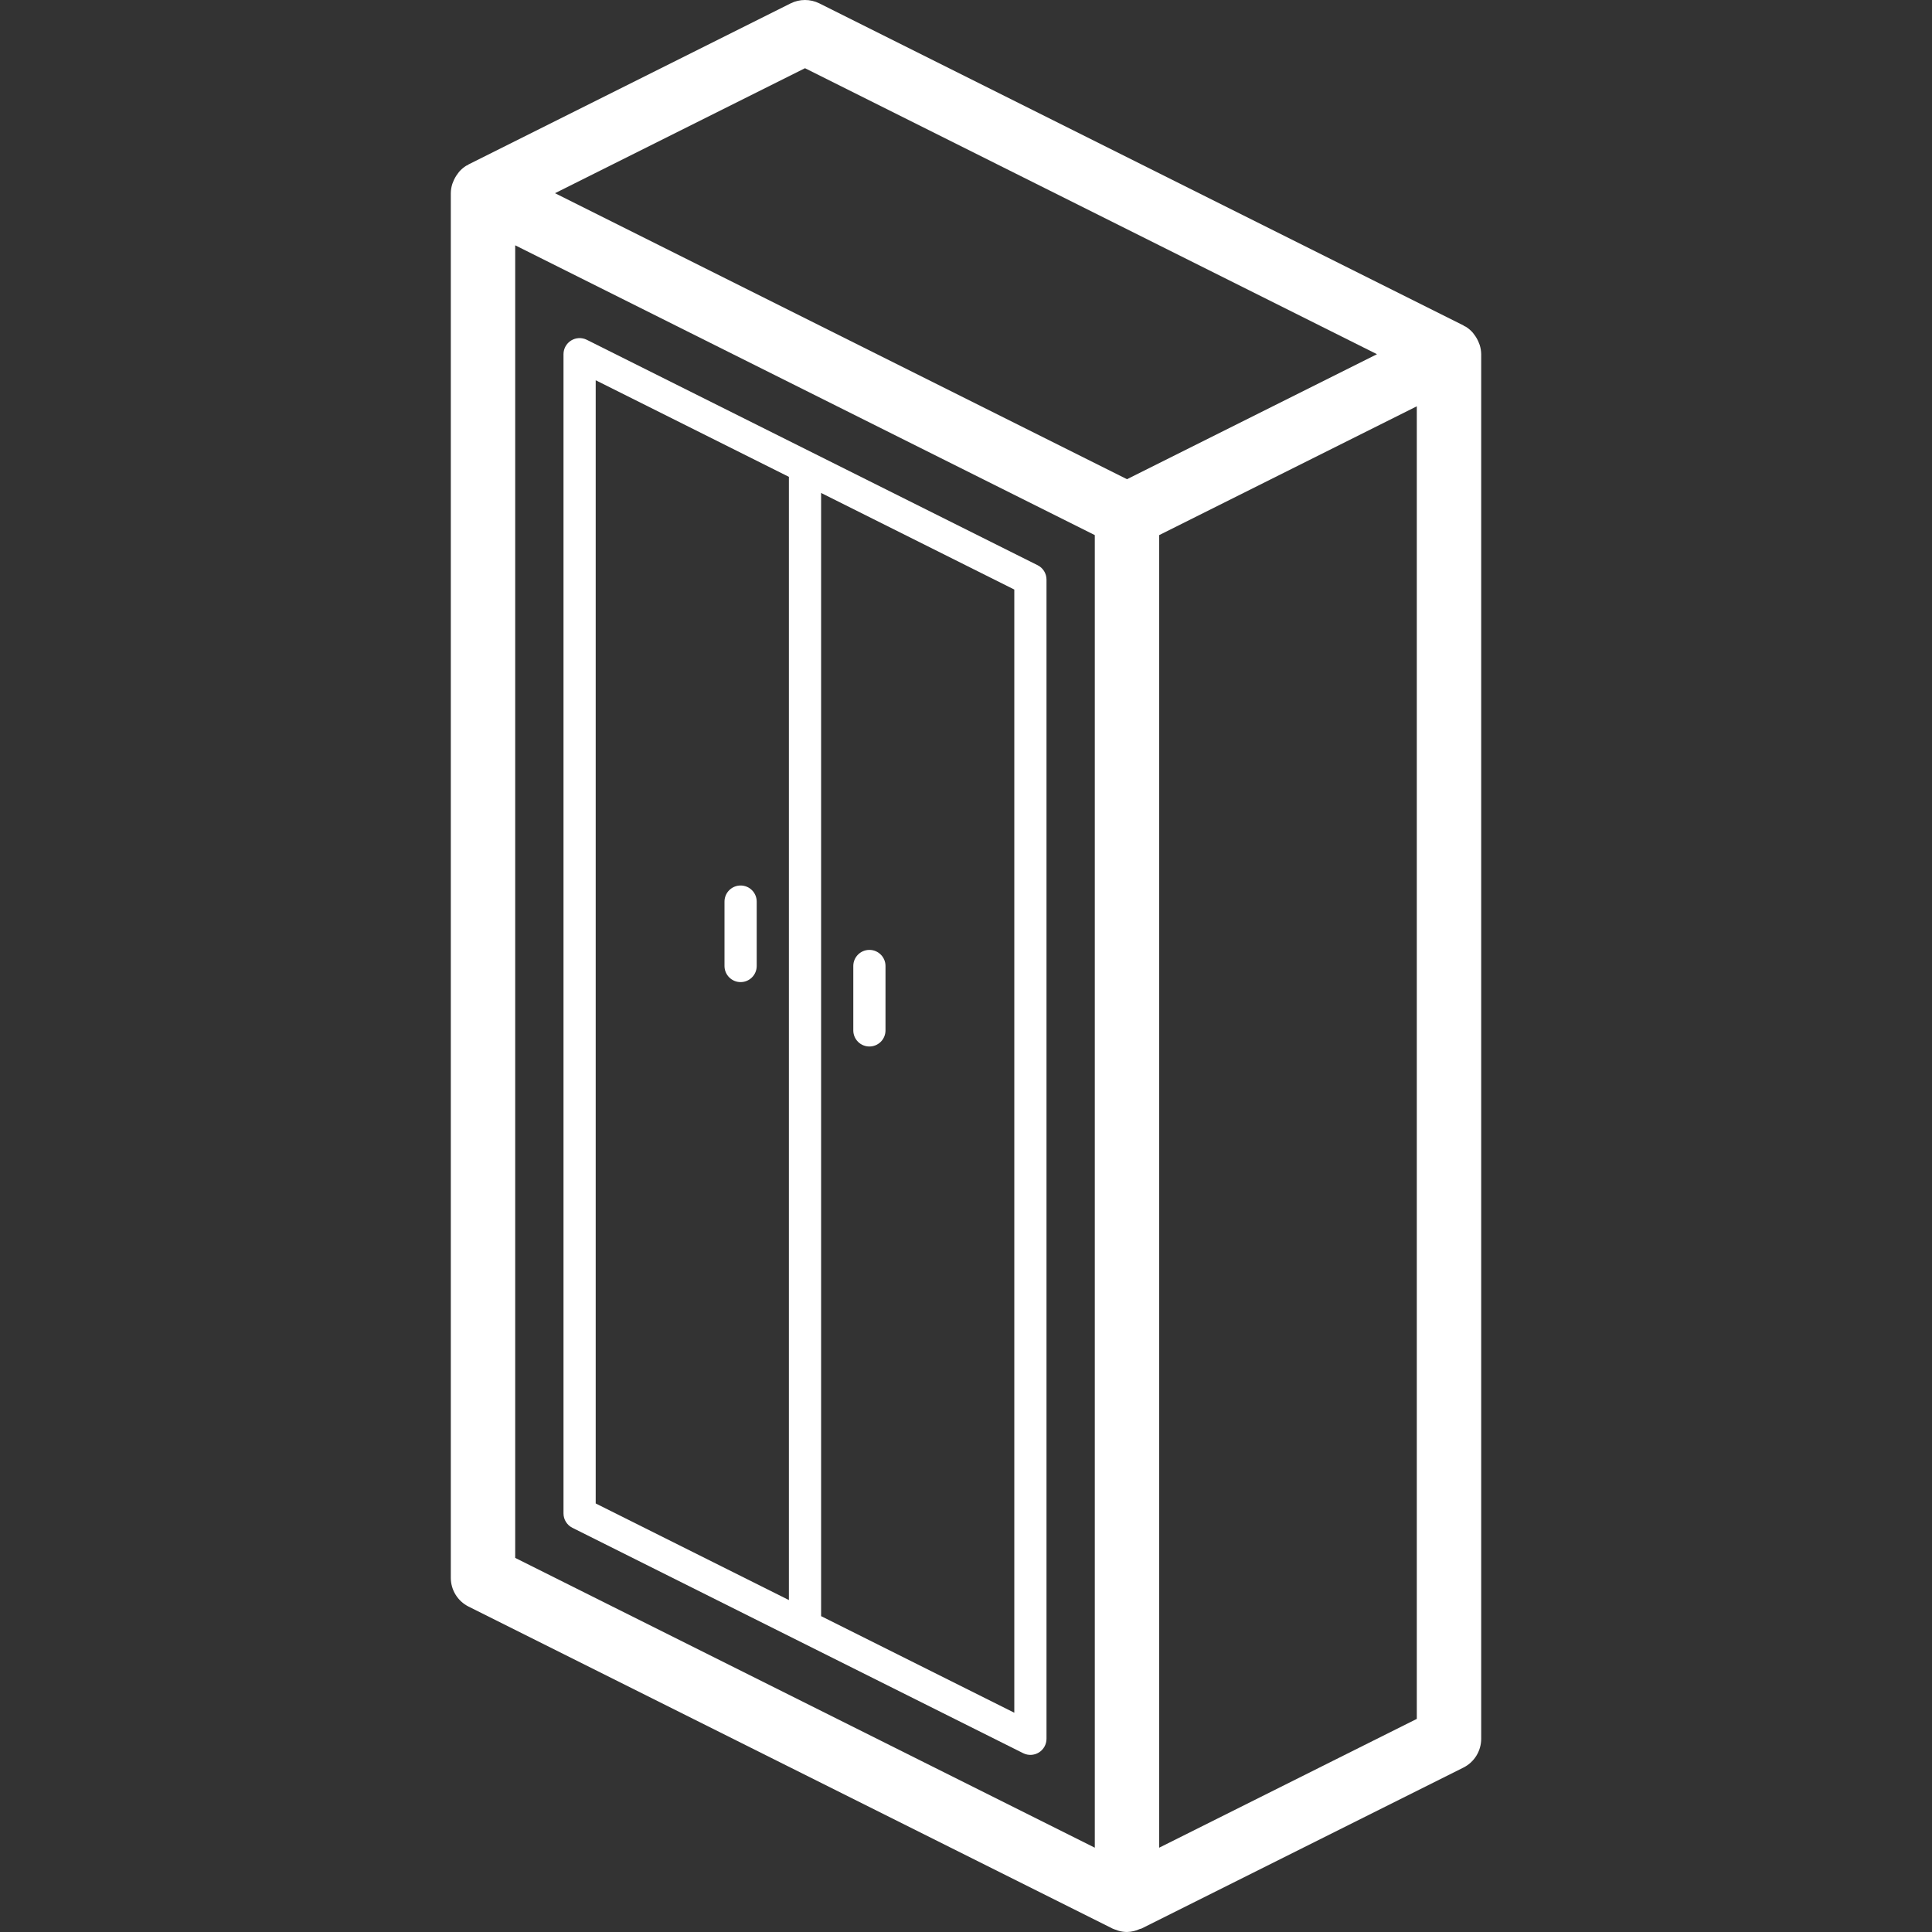 <?xml version="1.0" encoding="iso-8859-1"?>
<!-- Generator: Adobe Illustrator 19.0.0, SVG Export Plug-In . SVG Version: 6.00 Build 0)  -->
<svg xmlns="http://www.w3.org/2000/svg" xmlns:xlink="http://www.w3.org/1999/xlink" version="1.1" id="Capa_1" x="0px" y="0px" viewBox="0 0 512 512" style="enable-background:new 0 0 512 512;" xml:space="preserve" width="512px" height="512px">
<rect x="0" y="0" width="512" height="512" fill="#333333" stroke="none"/>
<g>
	<g>
		<g>
			<path d="M392.124,91.38c-0.061-0.2-0.154-0.374-0.229-0.569c-0.296-0.767-0.703-1.487-1.206-2.136     c-0.121-0.156-0.212-0.32-0.344-0.468c-0.538-0.62-1.164-1.158-1.857-1.599c-0.143-0.089-0.305-0.125-0.452-0.204     c-0.084-0.046-0.132-0.128-0.219-0.171L217.15,0.9c-2.403-1.2-5.23-1.2-7.633,0l-85.333,42.667     c-0.085,0.043-0.133,0.123-0.217,0.169c-0.148,0.08-0.31,0.117-0.454,0.206c-0.693,0.44-1.319,0.979-1.857,1.598     c-0.132,0.148-0.223,0.311-0.344,0.468c-0.504,0.65-0.91,1.37-1.206,2.136c-0.076,0.194-0.168,0.369-0.229,0.569     c-0.26,0.804-0.398,1.642-0.409,2.487v366.933c-0.001,3.232,1.825,6.188,4.717,7.633L294.85,511.1     c0.333,0.145,0.675,0.269,1.024,0.369c0.218,0.076,0.425,0.176,0.647,0.234c0.697,0.189,1.415,0.289,2.137,0.297l0.004,0l0.004,0     l0.011-0.003c1.189-0.027,2.359-0.303,3.434-0.81c0.119-0.053,0.254-0.029,0.371-0.087l85.333-42.667     c2.891-1.446,4.717-4.401,4.717-7.633V93.867C392.522,93.022,392.384,92.183,392.124,91.38z M290.133,489.658l-153.6-76.8V65.008     l153.6,76.8V489.658z M298.667,126.992L147.083,51.2l66.25-33.125l151.583,75.792L298.667,126.992z M375.467,455.525     L307.2,489.658v-347.85l68.267-34.133V455.525z" fill="#FFFFFF"/>
			<path d="M151.692,404.883l119.467,59.733c1.323,0.661,2.893,0.589,4.151-0.188c1.258-0.777,2.023-2.15,2.024-3.629V153.6     c0-1.616-0.913-3.094-2.358-3.817L155.508,90.05c-1.323-0.66-2.893-0.589-4.151,0.188c-1.258,0.777-2.023,2.15-2.024,3.629v307.2     C149.333,402.683,150.246,404.16,151.692,404.883z M217.6,130.637l51.2,25.6v297.658l-51.2-25.6V130.637z M157.867,100.771     l51.2,25.6v297.658l-51.2-25.6V100.771z" fill="#FFFFFF"/>
			<path d="M230.4,251.733c-2.356,0-4.267,1.91-4.267,4.267v17.067c-0.001,1.132,0.449,2.217,1.249,3.018s1.886,1.25,3.018,1.249     c1.132,0.001,2.217-0.449,3.018-1.249s1.25-1.886,1.249-3.018V256C234.667,253.644,232.756,251.733,230.4,251.733z" fill="#FFFFFF"/>
			<path d="M196.267,234.667c-1.132-0.001-2.217,0.449-3.018,1.249s-1.25,1.886-1.249,3.018V256c0,2.356,1.91,4.267,4.267,4.267     s4.267-1.91,4.267-4.267v-17.067c0.001-1.132-0.449-2.217-1.249-3.018S197.398,234.666,196.267,234.667z" fill="#FFFFFF"/>
		</g>
	</g>
</g>
<g>
</g>
<g>
</g>
<g>
</g>
<g>
</g>
<g>
</g>
<g>
</g>
<g>
</g>
<g>
</g>
<g>
</g>
<g>
</g>
<g>
</g>
<g>
</g>
<g>
</g>
<g>
</g>
<g>
</g>
</svg>

